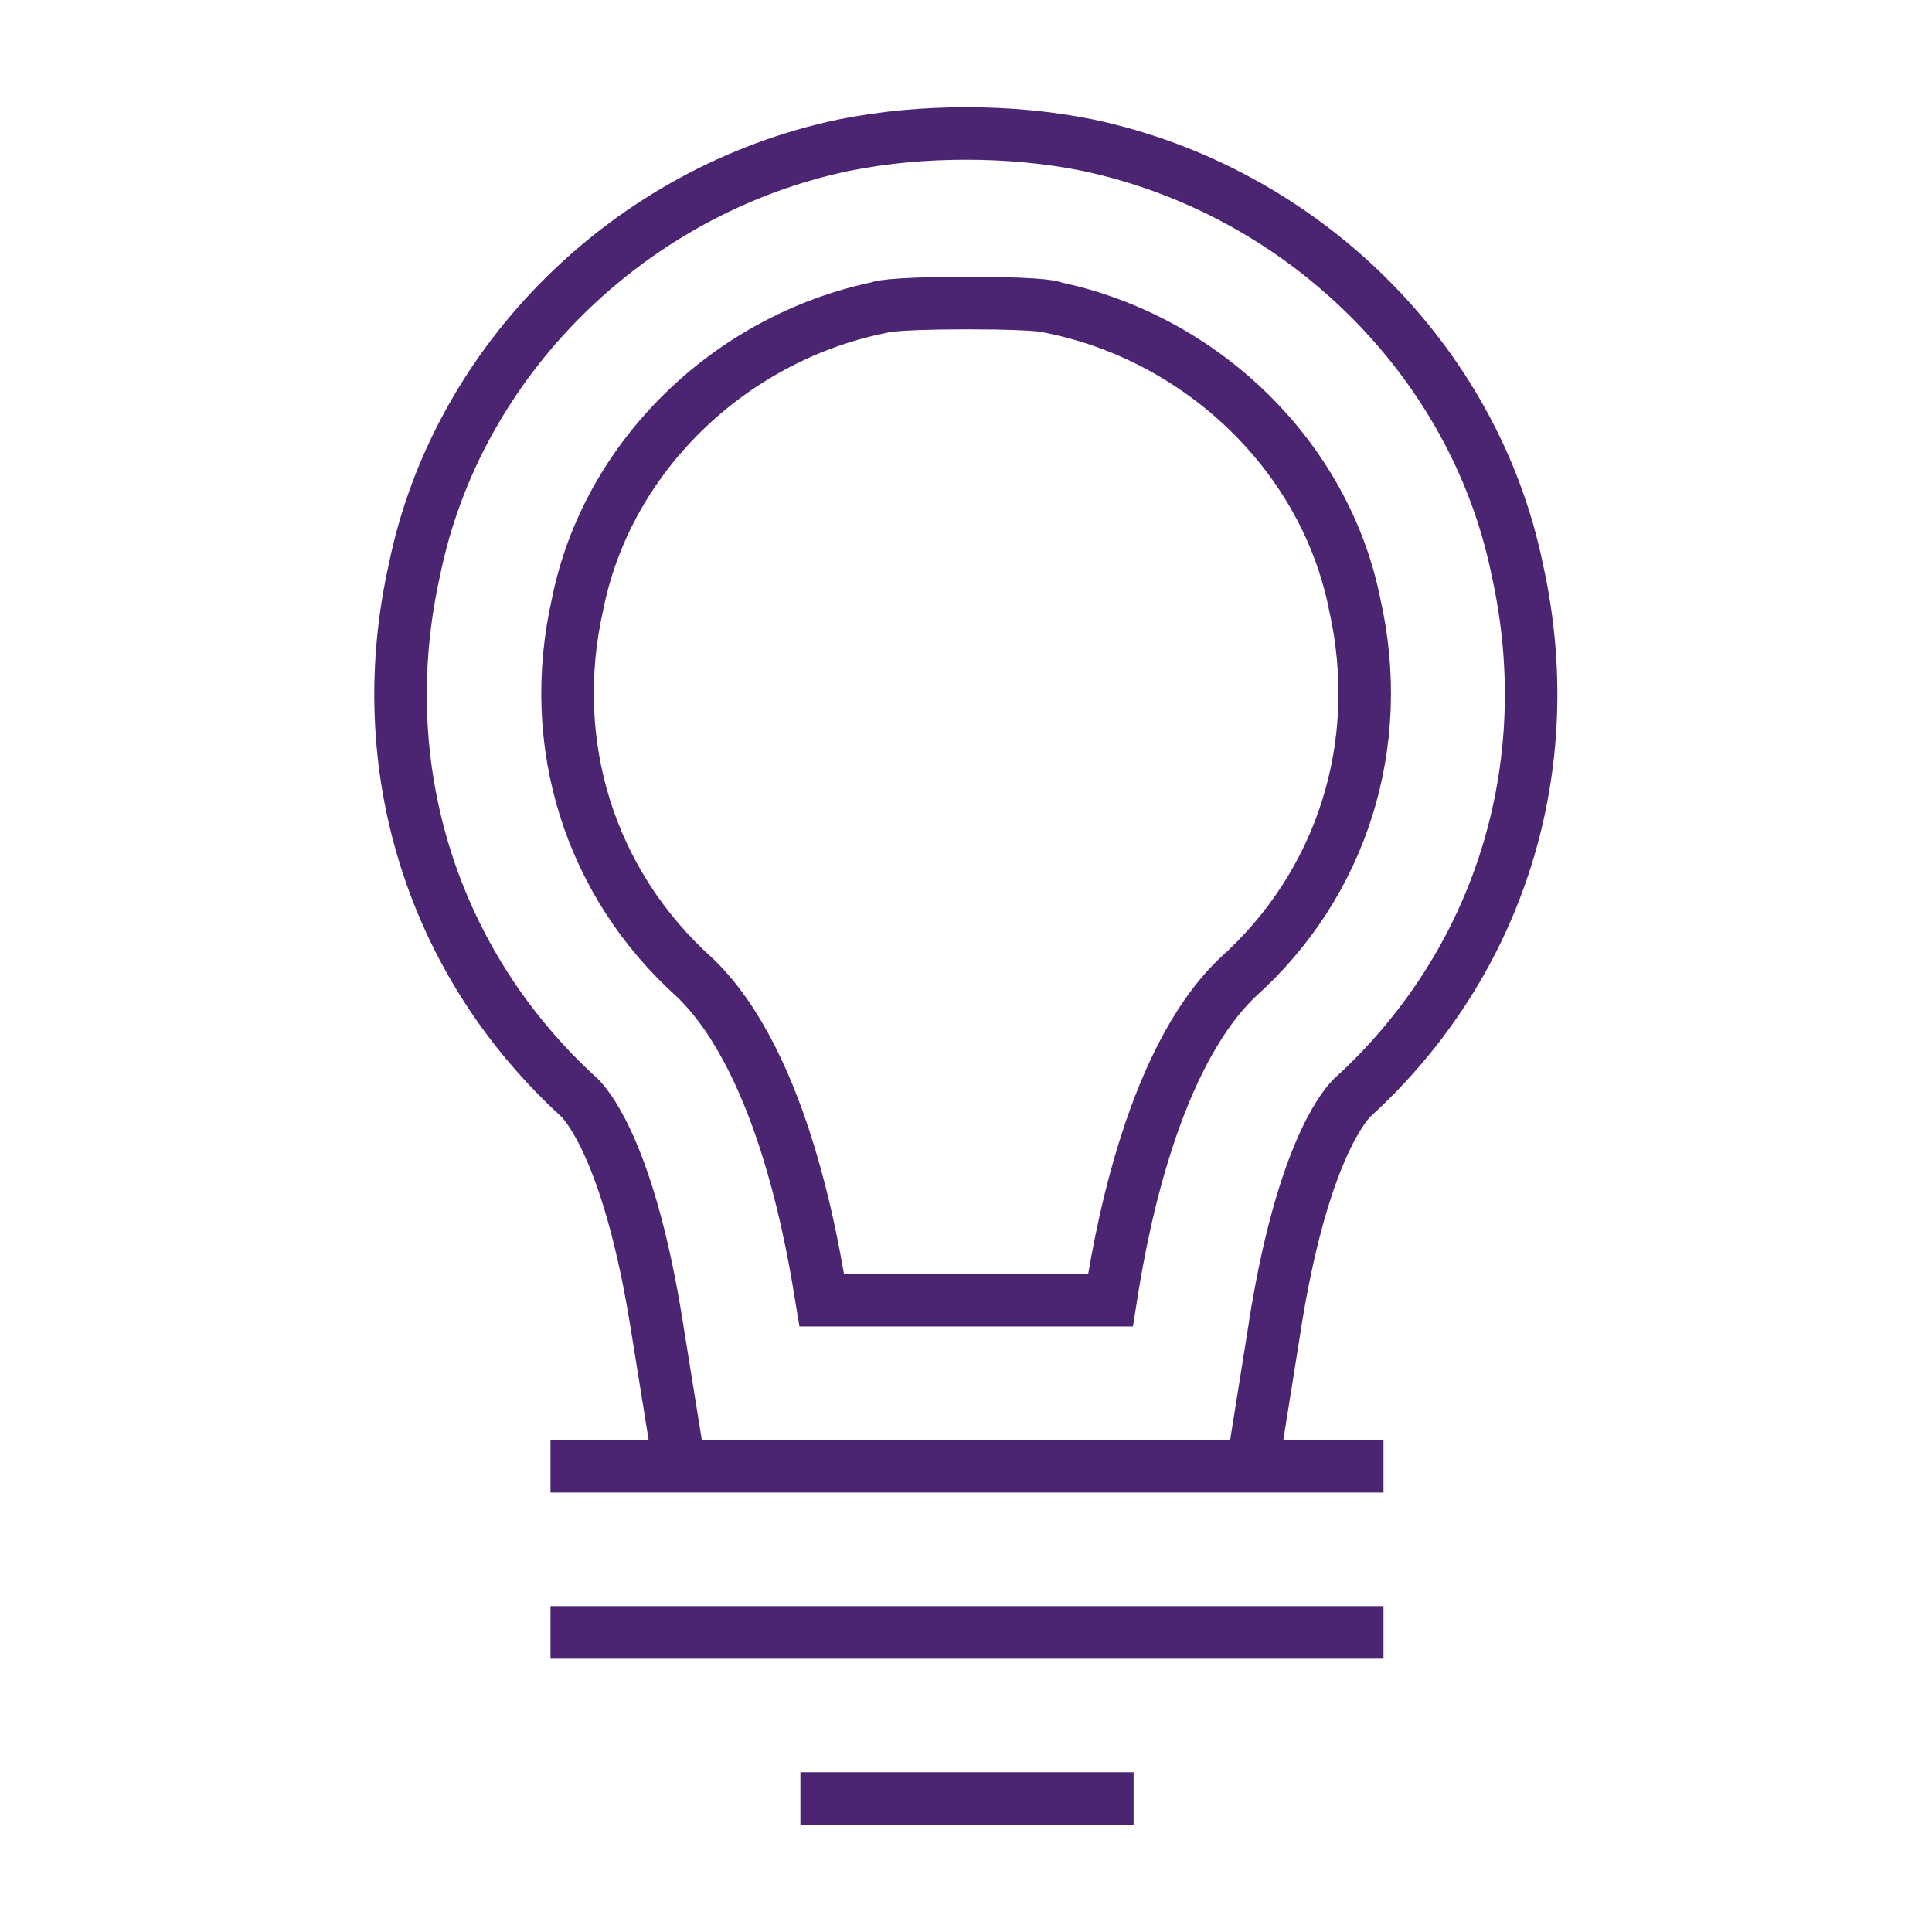 <?xml version="1.0" encoding="utf-8"?>
<!-- Generator: Adobe Illustrator 26.2.1, SVG Export Plug-In . SVG Version: 6.00 Build 0)  -->
<svg version="1.1" id="Layer_1" xmlns="http://www.w3.org/2000/svg" xmlns:xlink="http://www.w3.org/1999/xlink" x="0px" y="0px"
	 viewBox="0 0 77 77" style="enable-background:new 0 0 77 77;" xml:space="preserve">
<style type="text/css">
	.st0{fill:#4B2572;}
	.st1{fill:none;stroke:#4B2572;stroke-width:2.471;stroke-miterlimit:10;}
	.st2{fill:none;stroke:#4B2572;stroke-width:2.093;stroke-miterlimit:10;}
	.st3{fill:none;stroke:#4B2572;stroke-width:2.472;stroke-miterlimit:10;}
	.st4{fill:none;stroke:#4B2572;stroke-width:2.873;stroke-miterlimit:10;}
	.st5{fill:none;stroke:#4B2572;stroke-width:2.968;stroke-miterlimit:10;}
	.st6{fill:none;stroke:#4B2572;stroke-width:3.652;stroke-miterlimit:10;}
</style>
<path class="st2" d="M31.9,71.68h13.28 M21.94,65.06h33.2 M21.94,58.44h33.2 M34.98,12.27c-5.93,1.25-10.79,5.95-11.96,11.81
	c-1.26,5.57,0.49,11.13,4.67,14.88c3.6,3.46,4.76,11.04,5.06,12.86h11.51c0.29-1.83,1.46-9.41,5.06-12.86
	c4.18-3.74,5.93-9.31,4.67-14.88c-1.17-5.86-6.03-10.56-11.96-11.81c0,0-0.15-0.19-3.47-0.19C35.22,12.08,34.98,12.27,34.98,12.27z
	 M49.92,58.44H27.08l-0.91-5.66c-1.05-6.57-2.64-8.58-3.05-9.01c-5.89-5.35-8.36-13.21-6.6-21.07c1.7-8.33,8.55-15.11,17.09-16.91
	c1.64-0.33,3.28-0.47,4.89-0.47c1.61,0,3.24,0.14,4.83,0.46c8.59,1.81,15.44,8.59,17.14,16.92c1.75,7.86-0.71,15.72-6.6,21.07
	c-0.41,0.43-2,2.44-3.05,9.01l-0.01,0.08L49.92,58.44z"/>
</svg>

